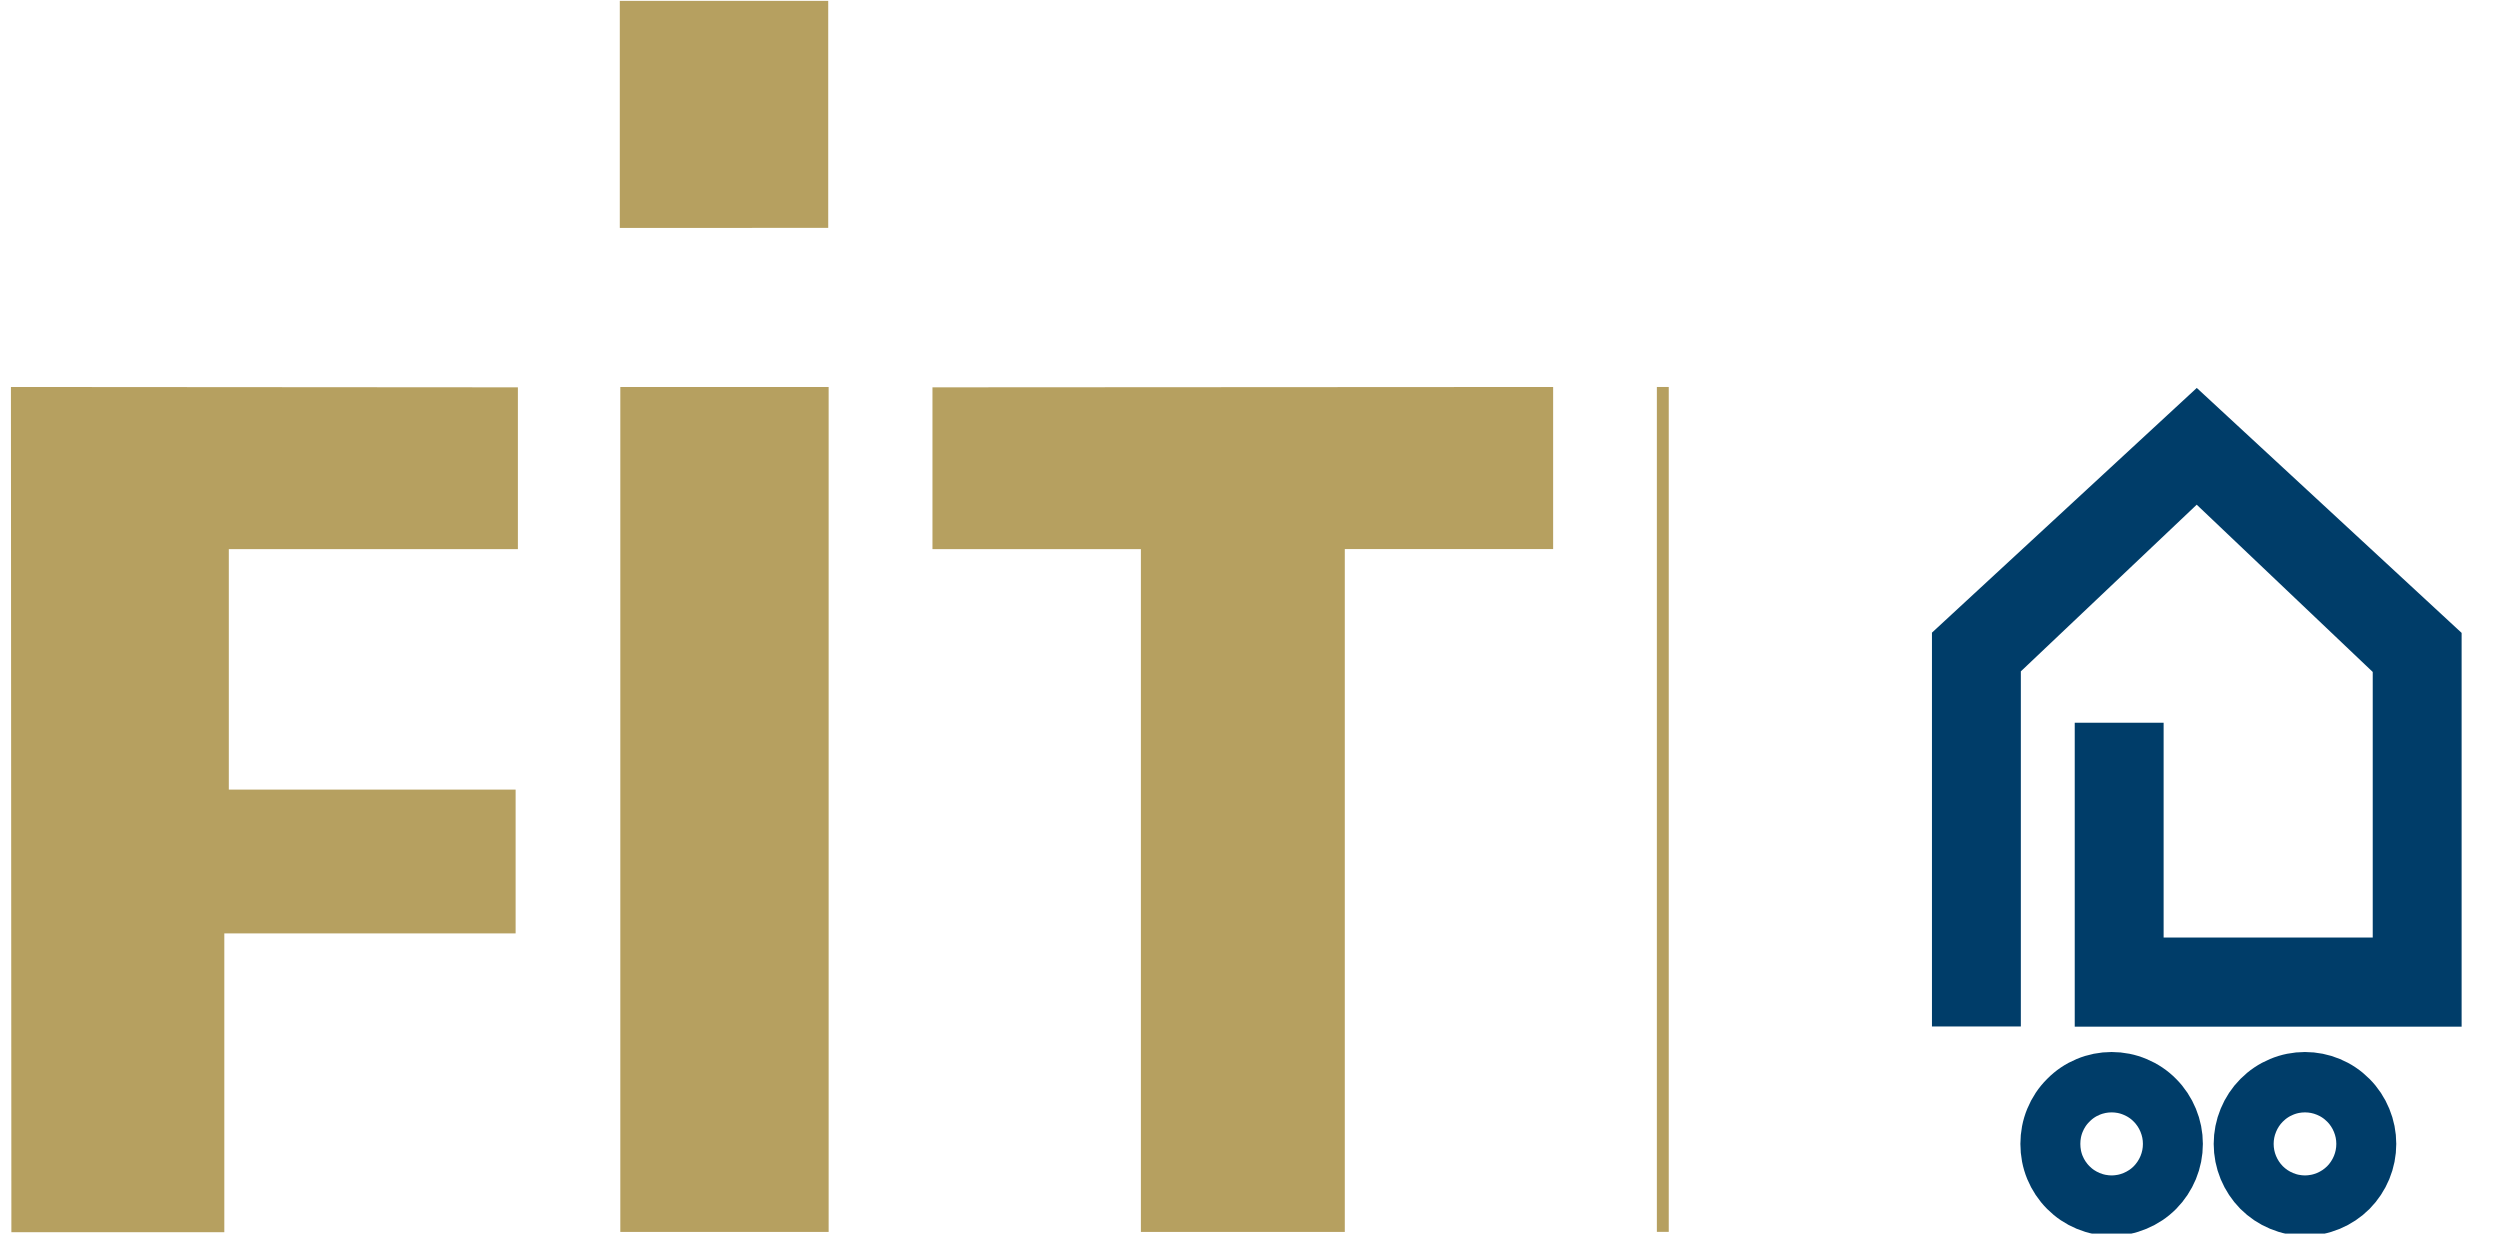 <svg xmlns="http://www.w3.org/2000/svg" xmlns:xlink="http://www.w3.org/1999/xlink" width="150" zoomAndPan="magnify" viewBox="0 0 112.5 56.25" height="75" preserveAspectRatio="xMidYMid meet" version="1.0"><defs><clipPath id="dd31b567d5"><path d="M 0.492 0 L 70 0 L 70 55.512 L 0.492 55.512 Z M 0.492 0 " clip-rule="nonzero"/></clipPath><clipPath id="6359d747ac"><path d="M 74 17 L 76 17 L 76 55.512 L 74 55.512 Z M 74 17 " clip-rule="nonzero"/></clipPath><clipPath id="1955fe3070"><path d="M 86 17 L 110.773 17 L 110.773 47 L 86 47 Z M 86 17 " clip-rule="nonzero"/></clipPath><clipPath id="3ae9648cec"><path d="M 54 10 L 110.773 10 L 110.773 55.512 L 54 55.512 Z M 54 10 " clip-rule="nonzero"/></clipPath><clipPath id="394ef0f4f2"><path d="M 62 10 L 110.773 10 L 110.773 55.512 L 62 55.512 Z M 62 10 " clip-rule="nonzero"/></clipPath></defs><g clip-path="url(#dd31b567d5)"><path fill="#b6a060" d="M 41.961 17.43 L 69.891 17.414 L 69.891 24.707 L 60.516 24.707 L 60.516 55.438 C 60.516 55.438 51.34 55.438 51.34 55.438 L 51.34 24.711 L 41.961 24.711 Z M 0.492 17.414 L 23.305 17.43 L 23.305 24.711 L 10.297 24.711 L 10.297 35.531 L 23.203 35.531 L 23.203 42.004 L 10.094 42.004 L 10.094 55.449 L 0.512 55.449 Z M 27.914 17.414 L 37.289 17.414 L 37.289 55.438 L 27.914 55.438 Z M 27.891 0.039 L 37.27 0.039 L 37.27 10.254 L 27.891 10.258 L 27.891 0.035 Z M 27.891 0.039 " fill-opacity="1" fill-rule="nonzero"/></g><g clip-path="url(#6359d747ac)"><path fill="#b6a060" d="M 74.559 17.414 L 75.094 17.414 L 75.094 55.434 L 74.559 55.434 Z M 74.559 17.414 " fill-opacity="1" fill-rule="nonzero"/></g><g clip-path="url(#1955fe3070)"><path fill="#003d69" d="M 110.773 46.199 L 93.363 46.199 L 93.363 32.523 L 97.363 32.523 L 97.363 42.188 L 106.773 42.188 L 106.773 30.238 L 98.852 22.711 L 90.938 30.211 L 90.938 46.191 L 86.938 46.191 L 86.938 28.469 L 98.855 17.457 L 110.773 28.48 Z M 110.773 46.199 " fill-opacity="1" fill-rule="evenodd"/></g><g clip-path="url(#3ae9648cec)"><path stroke-linecap="butt" transform="matrix(0.142, 0, 0, 0.143, 0.493, 0.036)" fill="none" stroke-linejoin="miter" d="M 685.12 359.714 C 685.12 362.288 684.626 364.78 683.637 367.163 C 682.649 369.518 681.248 371.626 679.436 373.461 C 677.624 375.268 675.509 376.665 673.121 377.651 C 670.759 378.637 668.288 379.13 665.707 379.13 C 663.125 379.13 660.654 378.637 658.265 377.651 C 655.876 376.665 653.789 375.268 651.977 373.461 C 650.137 371.626 648.737 369.518 647.748 367.163 C 646.76 364.78 646.293 362.288 646.293 359.714 C 646.293 357.14 646.76 354.675 647.748 352.293 C 648.737 349.91 650.137 347.802 651.977 345.995 C 653.789 344.16 655.876 342.763 658.265 341.777 C 660.654 340.792 663.125 340.299 665.707 340.299 C 668.288 340.299 670.759 340.792 673.121 341.777 C 675.509 342.763 677.624 344.16 679.436 345.995 C 681.248 347.802 682.649 349.91 683.637 352.293 C 684.626 354.675 685.12 357.14 685.12 359.714 Z M 685.12 359.714 " stroke="#003d69" stroke-width="19" stroke-opacity="1" stroke-miterlimit="10"/></g><g clip-path="url(#394ef0f4f2)"><path stroke-linecap="butt" transform="matrix(0.142, 0, 0, 0.143, 0.493, 0.036)" fill="none" stroke-linejoin="miter" d="M 746.408 359.714 C 746.408 362.288 745.914 364.78 744.926 367.163 C 743.937 369.518 742.537 371.626 740.724 373.461 C 738.885 375.268 736.798 376.665 734.409 377.651 C 732.02 378.637 729.549 379.13 726.968 379.13 C 724.414 379.13 721.915 378.637 719.554 377.651 C 717.165 376.665 715.078 375.268 713.238 373.461 C 711.426 371.626 710.025 369.518 709.037 367.163 C 708.048 364.78 707.554 362.288 707.554 359.714 C 707.554 357.14 708.048 354.675 709.037 352.293 C 710.025 349.91 711.426 347.802 713.238 345.995 C 715.078 344.16 717.165 342.763 719.554 341.777 C 721.915 340.792 724.414 340.299 726.968 340.299 C 729.549 340.299 732.02 340.792 734.409 341.777 C 736.798 342.763 738.885 344.16 740.724 345.995 C 742.537 347.802 743.937 349.91 744.926 352.293 C 745.914 354.675 746.408 357.14 746.408 359.714 Z M 746.408 359.714 " stroke="#003d69" stroke-width="19" stroke-opacity="1" stroke-miterlimit="10"/></g></svg>
